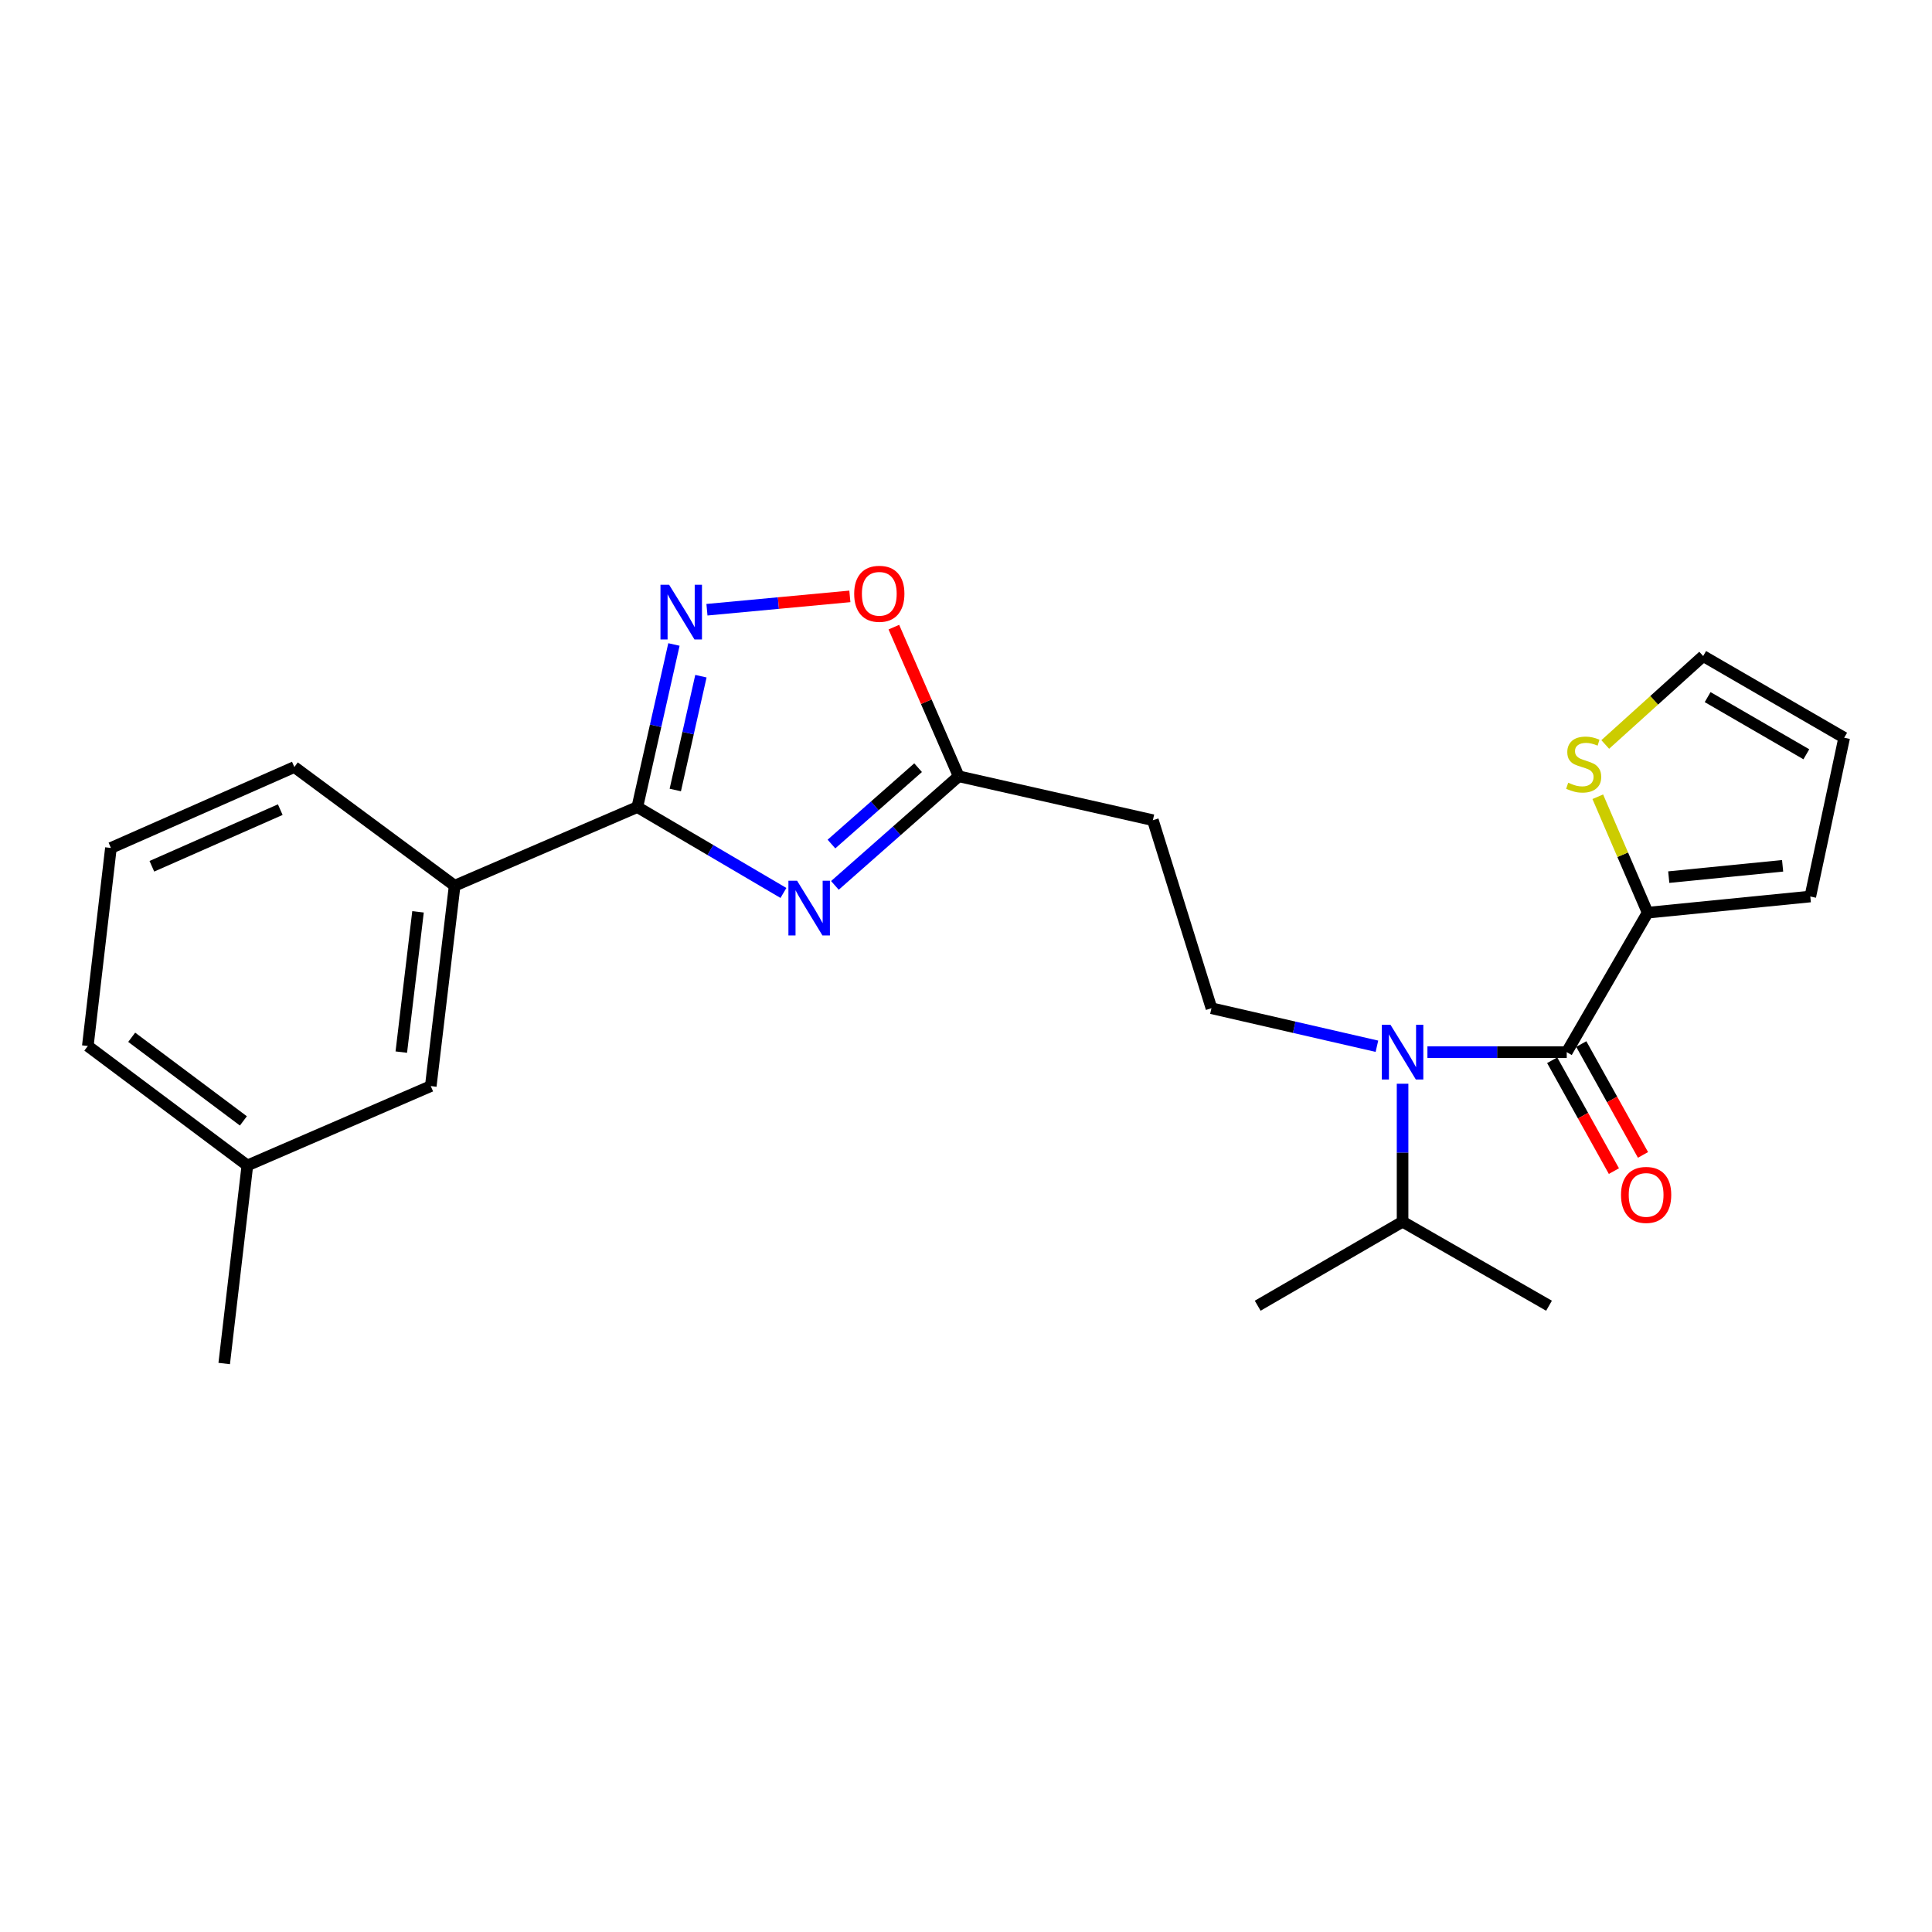 <?xml version='1.0' encoding='iso-8859-1'?>
<svg version='1.1' baseProfile='full'
              xmlns='http://www.w3.org/2000/svg'
                      xmlns:rdkit='http://www.rdkit.org/xml'
                      xmlns:xlink='http://www.w3.org/1999/xlink'
                  xml:space='preserve'
width='1000px' height='1000px' viewBox='0 0 1000 1000'>
<!-- END OF HEADER -->
<rect style='opacity:1.0;fill:#FFFFFF;stroke:none' width='1000' height='1000' x='0' y='0'> </rect>
<path class='bond-0' d='M 405.505,462.19 L 367.69,439.966' style='fill:none;fill-rule:evenodd;stroke:#0000FF;stroke-width:6px;stroke-linecap:butt;stroke-linejoin:miter;stroke-opacity:1' />
<path class='bond-0' d='M 367.69,439.966 L 329.876,417.742' style='fill:none;fill-rule:evenodd;stroke:#000000;stroke-width:6px;stroke-linecap:butt;stroke-linejoin:miter;stroke-opacity:1' />
<path class='bond-4' d='M 432.143,458.278 L 464.176,430.041' style='fill:none;fill-rule:evenodd;stroke:#0000FF;stroke-width:6px;stroke-linecap:butt;stroke-linejoin:miter;stroke-opacity:1' />
<path class='bond-4' d='M 464.176,430.041 L 496.209,401.804' style='fill:none;fill-rule:evenodd;stroke:#000000;stroke-width:6px;stroke-linecap:butt;stroke-linejoin:miter;stroke-opacity:1' />
<path class='bond-4' d='M 430.359,436.881 L 452.782,417.115' style='fill:none;fill-rule:evenodd;stroke:#0000FF;stroke-width:6px;stroke-linecap:butt;stroke-linejoin:miter;stroke-opacity:1' />
<path class='bond-4' d='M 452.782,417.115 L 475.205,397.349' style='fill:none;fill-rule:evenodd;stroke:#000000;stroke-width:6px;stroke-linecap:butt;stroke-linejoin:miter;stroke-opacity:1' />
<path class='bond-2' d='M 329.876,417.742 L 339.353,375.663' style='fill:none;fill-rule:evenodd;stroke:#000000;stroke-width:6px;stroke-linecap:butt;stroke-linejoin:miter;stroke-opacity:1' />
<path class='bond-2' d='M 339.353,375.663 L 348.83,333.583' style='fill:none;fill-rule:evenodd;stroke:#0000FF;stroke-width:6px;stroke-linecap:butt;stroke-linejoin:miter;stroke-opacity:1' />
<path class='bond-2' d='M 349.528,408.904 L 356.162,379.449' style='fill:none;fill-rule:evenodd;stroke:#000000;stroke-width:6px;stroke-linecap:butt;stroke-linejoin:miter;stroke-opacity:1' />
<path class='bond-2' d='M 356.162,379.449 L 362.796,349.993' style='fill:none;fill-rule:evenodd;stroke:#0000FF;stroke-width:6px;stroke-linecap:butt;stroke-linejoin:miter;stroke-opacity:1' />
<path class='bond-9' d='M 329.876,417.742 L 235.327,458.445' style='fill:none;fill-rule:evenodd;stroke:#000000;stroke-width:6px;stroke-linecap:butt;stroke-linejoin:miter;stroke-opacity:1' />
<path class='bond-1' d='M 810.937,544.589 L 774.886,544.589' style='fill:none;fill-rule:evenodd;stroke:#000000;stroke-width:6px;stroke-linecap:butt;stroke-linejoin:miter;stroke-opacity:1' />
<path class='bond-1' d='M 774.886,544.589 L 738.835,544.589' style='fill:none;fill-rule:evenodd;stroke:#0000FF;stroke-width:6px;stroke-linecap:butt;stroke-linejoin:miter;stroke-opacity:1' />
<path class='bond-5' d='M 810.937,544.589 L 852.817,472.402' style='fill:none;fill-rule:evenodd;stroke:#000000;stroke-width:6px;stroke-linecap:butt;stroke-linejoin:miter;stroke-opacity:1' />
<path class='bond-11' d='M 803.41,548.78 L 819.383,577.471' style='fill:none;fill-rule:evenodd;stroke:#000000;stroke-width:6px;stroke-linecap:butt;stroke-linejoin:miter;stroke-opacity:1' />
<path class='bond-11' d='M 819.383,577.471 L 835.357,606.162' style='fill:none;fill-rule:evenodd;stroke:#FF0000;stroke-width:6px;stroke-linecap:butt;stroke-linejoin:miter;stroke-opacity:1' />
<path class='bond-11' d='M 818.465,540.398 L 834.438,569.089' style='fill:none;fill-rule:evenodd;stroke:#000000;stroke-width:6px;stroke-linecap:butt;stroke-linejoin:miter;stroke-opacity:1' />
<path class='bond-11' d='M 834.438,569.089 L 850.411,597.78' style='fill:none;fill-rule:evenodd;stroke:#FF0000;stroke-width:6px;stroke-linecap:butt;stroke-linejoin:miter;stroke-opacity:1' />
<path class='bond-24' d='M 365.915,315.594 L 402.9,312.141' style='fill:none;fill-rule:evenodd;stroke:#0000FF;stroke-width:6px;stroke-linecap:butt;stroke-linejoin:miter;stroke-opacity:1' />
<path class='bond-24' d='M 402.9,312.141 L 439.884,308.688' style='fill:none;fill-rule:evenodd;stroke:#FF0000;stroke-width:6px;stroke-linecap:butt;stroke-linejoin:miter;stroke-opacity:1' />
<path class='bond-3' d='M 712.693,541.537 L 669.87,531.696' style='fill:none;fill-rule:evenodd;stroke:#0000FF;stroke-width:6px;stroke-linecap:butt;stroke-linejoin:miter;stroke-opacity:1' />
<path class='bond-3' d='M 669.87,531.696 L 627.048,521.854' style='fill:none;fill-rule:evenodd;stroke:#000000;stroke-width:6px;stroke-linecap:butt;stroke-linejoin:miter;stroke-opacity:1' />
<path class='bond-16' d='M 725.971,560.943 L 725.971,596.652' style='fill:none;fill-rule:evenodd;stroke:#0000FF;stroke-width:6px;stroke-linecap:butt;stroke-linejoin:miter;stroke-opacity:1' />
<path class='bond-16' d='M 725.971,596.652 L 725.971,632.36' style='fill:none;fill-rule:evenodd;stroke:#000000;stroke-width:6px;stroke-linecap:butt;stroke-linejoin:miter;stroke-opacity:1' />
<path class='bond-6' d='M 496.209,401.804 L 479.434,363.203' style='fill:none;fill-rule:evenodd;stroke:#000000;stroke-width:6px;stroke-linecap:butt;stroke-linejoin:miter;stroke-opacity:1' />
<path class='bond-6' d='M 479.434,363.203 L 462.658,324.602' style='fill:none;fill-rule:evenodd;stroke:#FF0000;stroke-width:6px;stroke-linecap:butt;stroke-linejoin:miter;stroke-opacity:1' />
<path class='bond-8' d='M 496.209,401.804 L 596.731,424.529' style='fill:none;fill-rule:evenodd;stroke:#000000;stroke-width:6px;stroke-linecap:butt;stroke-linejoin:miter;stroke-opacity:1' />
<path class='bond-10' d='M 852.817,472.402 L 839.912,442.398' style='fill:none;fill-rule:evenodd;stroke:#000000;stroke-width:6px;stroke-linecap:butt;stroke-linejoin:miter;stroke-opacity:1' />
<path class='bond-10' d='M 839.912,442.398 L 827.007,412.394' style='fill:none;fill-rule:evenodd;stroke:#CCCC00;stroke-width:6px;stroke-linecap:butt;stroke-linejoin:miter;stroke-opacity:1' />
<path class='bond-12' d='M 852.817,472.402 L 937.008,464.035' style='fill:none;fill-rule:evenodd;stroke:#000000;stroke-width:6px;stroke-linecap:butt;stroke-linejoin:miter;stroke-opacity:1' />
<path class='bond-12' d='M 863.742,454.001 L 922.676,448.144' style='fill:none;fill-rule:evenodd;stroke:#000000;stroke-width:6px;stroke-linecap:butt;stroke-linejoin:miter;stroke-opacity:1' />
<path class='bond-7' d='M 627.048,521.854 L 596.731,424.529' style='fill:none;fill-rule:evenodd;stroke:#000000;stroke-width:6px;stroke-linecap:butt;stroke-linejoin:miter;stroke-opacity:1' />
<path class='bond-14' d='M 235.327,458.445 L 222.969,562.164' style='fill:none;fill-rule:evenodd;stroke:#000000;stroke-width:6px;stroke-linecap:butt;stroke-linejoin:miter;stroke-opacity:1' />
<path class='bond-14' d='M 216.364,471.964 L 207.713,544.568' style='fill:none;fill-rule:evenodd;stroke:#000000;stroke-width:6px;stroke-linecap:butt;stroke-linejoin:miter;stroke-opacity:1' />
<path class='bond-18' d='M 235.327,458.445 L 152.352,397.018' style='fill:none;fill-rule:evenodd;stroke:#000000;stroke-width:6px;stroke-linecap:butt;stroke-linejoin:miter;stroke-opacity:1' />
<path class='bond-13' d='M 830.869,385.339 L 856.212,362.456' style='fill:none;fill-rule:evenodd;stroke:#CCCC00;stroke-width:6px;stroke-linecap:butt;stroke-linejoin:miter;stroke-opacity:1' />
<path class='bond-13' d='M 856.212,362.456 L 881.554,339.572' style='fill:none;fill-rule:evenodd;stroke:#000000;stroke-width:6px;stroke-linecap:butt;stroke-linejoin:miter;stroke-opacity:1' />
<path class='bond-15' d='M 937.008,464.035 L 954.545,381.845' style='fill:none;fill-rule:evenodd;stroke:#000000;stroke-width:6px;stroke-linecap:butt;stroke-linejoin:miter;stroke-opacity:1' />
<path class='bond-26' d='M 881.554,339.572 L 954.545,381.845' style='fill:none;fill-rule:evenodd;stroke:#000000;stroke-width:6px;stroke-linecap:butt;stroke-linejoin:miter;stroke-opacity:1' />
<path class='bond-26' d='M 883.868,360.824 L 934.961,390.415' style='fill:none;fill-rule:evenodd;stroke:#000000;stroke-width:6px;stroke-linecap:butt;stroke-linejoin:miter;stroke-opacity:1' />
<path class='bond-17' d='M 222.969,562.164 L 128.037,603.24' style='fill:none;fill-rule:evenodd;stroke:#000000;stroke-width:6px;stroke-linecap:butt;stroke-linejoin:miter;stroke-opacity:1' />
<path class='bond-21' d='M 725.971,632.36 L 801.767,675.839' style='fill:none;fill-rule:evenodd;stroke:#000000;stroke-width:6px;stroke-linecap:butt;stroke-linejoin:miter;stroke-opacity:1' />
<path class='bond-22' d='M 725.971,632.36 L 650.979,675.839' style='fill:none;fill-rule:evenodd;stroke:#000000;stroke-width:6px;stroke-linecap:butt;stroke-linejoin:miter;stroke-opacity:1' />
<path class='bond-23' d='M 128.037,603.24 L 116.052,705.753' style='fill:none;fill-rule:evenodd;stroke:#000000;stroke-width:6px;stroke-linecap:butt;stroke-linejoin:miter;stroke-opacity:1' />
<path class='bond-25' d='M 128.037,603.24 L 45.455,541.411' style='fill:none;fill-rule:evenodd;stroke:#000000;stroke-width:6px;stroke-linecap:butt;stroke-linejoin:miter;stroke-opacity:1' />
<path class='bond-25' d='M 125.977,580.173 L 68.169,536.892' style='fill:none;fill-rule:evenodd;stroke:#000000;stroke-width:6px;stroke-linecap:butt;stroke-linejoin:miter;stroke-opacity:1' />
<path class='bond-19' d='M 152.352,397.018 L 57.411,438.898' style='fill:none;fill-rule:evenodd;stroke:#000000;stroke-width:6px;stroke-linecap:butt;stroke-linejoin:miter;stroke-opacity:1' />
<path class='bond-19' d='M 145.065,419.065 L 78.606,448.381' style='fill:none;fill-rule:evenodd;stroke:#000000;stroke-width:6px;stroke-linecap:butt;stroke-linejoin:miter;stroke-opacity:1' />
<path class='bond-20' d='M 57.411,438.898 L 45.455,541.411' style='fill:none;fill-rule:evenodd;stroke:#000000;stroke-width:6px;stroke-linecap:butt;stroke-linejoin:miter;stroke-opacity:1' />
<path  class='atom-0' d='M 412.564 455.858
L 421.844 470.858
Q 422.764 472.338, 424.244 475.018
Q 425.724 477.698, 425.804 477.858
L 425.804 455.858
L 429.564 455.858
L 429.564 484.178
L 425.684 484.178
L 415.724 467.778
Q 414.564 465.858, 413.324 463.658
Q 412.124 461.458, 411.764 460.778
L 411.764 484.178
L 408.084 484.178
L 408.084 455.858
L 412.564 455.858
' fill='#0000FF'/>
<path  class='atom-3' d='M 346.341 302.678
L 355.621 317.678
Q 356.541 319.158, 358.021 321.838
Q 359.501 324.518, 359.581 324.678
L 359.581 302.678
L 363.341 302.678
L 363.341 330.998
L 359.461 330.998
L 349.501 314.598
Q 348.341 312.678, 347.101 310.478
Q 345.901 308.278, 345.541 307.598
L 345.541 330.998
L 341.861 330.998
L 341.861 302.678
L 346.341 302.678
' fill='#0000FF'/>
<path  class='atom-4' d='M 719.711 530.429
L 728.991 545.429
Q 729.911 546.909, 731.391 549.589
Q 732.871 552.269, 732.951 552.429
L 732.951 530.429
L 736.711 530.429
L 736.711 558.749
L 732.831 558.749
L 722.871 542.349
Q 721.711 540.429, 720.471 538.229
Q 719.271 536.029, 718.911 535.349
L 718.911 558.749
L 715.231 558.749
L 715.231 530.429
L 719.711 530.429
' fill='#0000FF'/>
<path  class='atom-7' d='M 442.124 307.345
Q 442.124 300.545, 445.484 296.745
Q 448.844 292.945, 455.124 292.945
Q 461.404 292.945, 464.764 296.745
Q 468.124 300.545, 468.124 307.345
Q 468.124 314.225, 464.724 318.145
Q 461.324 322.025, 455.124 322.025
Q 448.884 322.025, 445.484 318.145
Q 442.124 314.265, 442.124 307.345
M 455.124 318.825
Q 459.444 318.825, 461.764 315.945
Q 464.124 313.025, 464.124 307.345
Q 464.124 301.785, 461.764 298.985
Q 459.444 296.145, 455.124 296.145
Q 450.804 296.145, 448.444 298.945
Q 446.124 301.745, 446.124 307.345
Q 446.124 313.065, 448.444 315.945
Q 450.804 318.825, 455.124 318.825
' fill='#FF0000'/>
<path  class='atom-11' d='M 811.706 405.139
Q 812.026 405.259, 813.346 405.819
Q 814.666 406.379, 816.106 406.739
Q 817.586 407.059, 819.026 407.059
Q 821.706 407.059, 823.266 405.779
Q 824.826 404.459, 824.826 402.179
Q 824.826 400.619, 824.026 399.659
Q 823.266 398.699, 822.066 398.179
Q 820.866 397.659, 818.866 397.059
Q 816.346 396.299, 814.826 395.579
Q 813.346 394.859, 812.266 393.339
Q 811.226 391.819, 811.226 389.259
Q 811.226 385.699, 813.626 383.499
Q 816.066 381.299, 820.866 381.299
Q 824.146 381.299, 827.866 382.859
L 826.946 385.939
Q 823.546 384.539, 820.986 384.539
Q 818.226 384.539, 816.706 385.699
Q 815.186 386.819, 815.226 388.779
Q 815.226 390.299, 815.986 391.219
Q 816.786 392.139, 817.906 392.659
Q 819.066 393.179, 820.986 393.779
Q 823.546 394.579, 825.066 395.379
Q 826.586 396.179, 827.666 397.819
Q 828.786 399.419, 828.786 402.179
Q 828.786 406.099, 826.146 408.219
Q 823.546 410.299, 819.186 410.299
Q 816.666 410.299, 814.746 409.739
Q 812.866 409.219, 810.626 408.299
L 811.706 405.139
' fill='#CCCC00'/>
<path  class='atom-12' d='M 839.032 618.483
Q 839.032 611.683, 842.392 607.883
Q 845.752 604.083, 852.032 604.083
Q 858.312 604.083, 861.672 607.883
Q 865.032 611.683, 865.032 618.483
Q 865.032 625.363, 861.632 629.283
Q 858.232 633.163, 852.032 633.163
Q 845.792 633.163, 842.392 629.283
Q 839.032 625.403, 839.032 618.483
M 852.032 629.963
Q 856.352 629.963, 858.672 627.083
Q 861.032 624.163, 861.032 618.483
Q 861.032 612.923, 858.672 610.123
Q 856.352 607.283, 852.032 607.283
Q 847.712 607.283, 845.352 610.083
Q 843.032 612.883, 843.032 618.483
Q 843.032 624.203, 845.352 627.083
Q 847.712 629.963, 852.032 629.963
' fill='#FF0000'/>
</svg>
